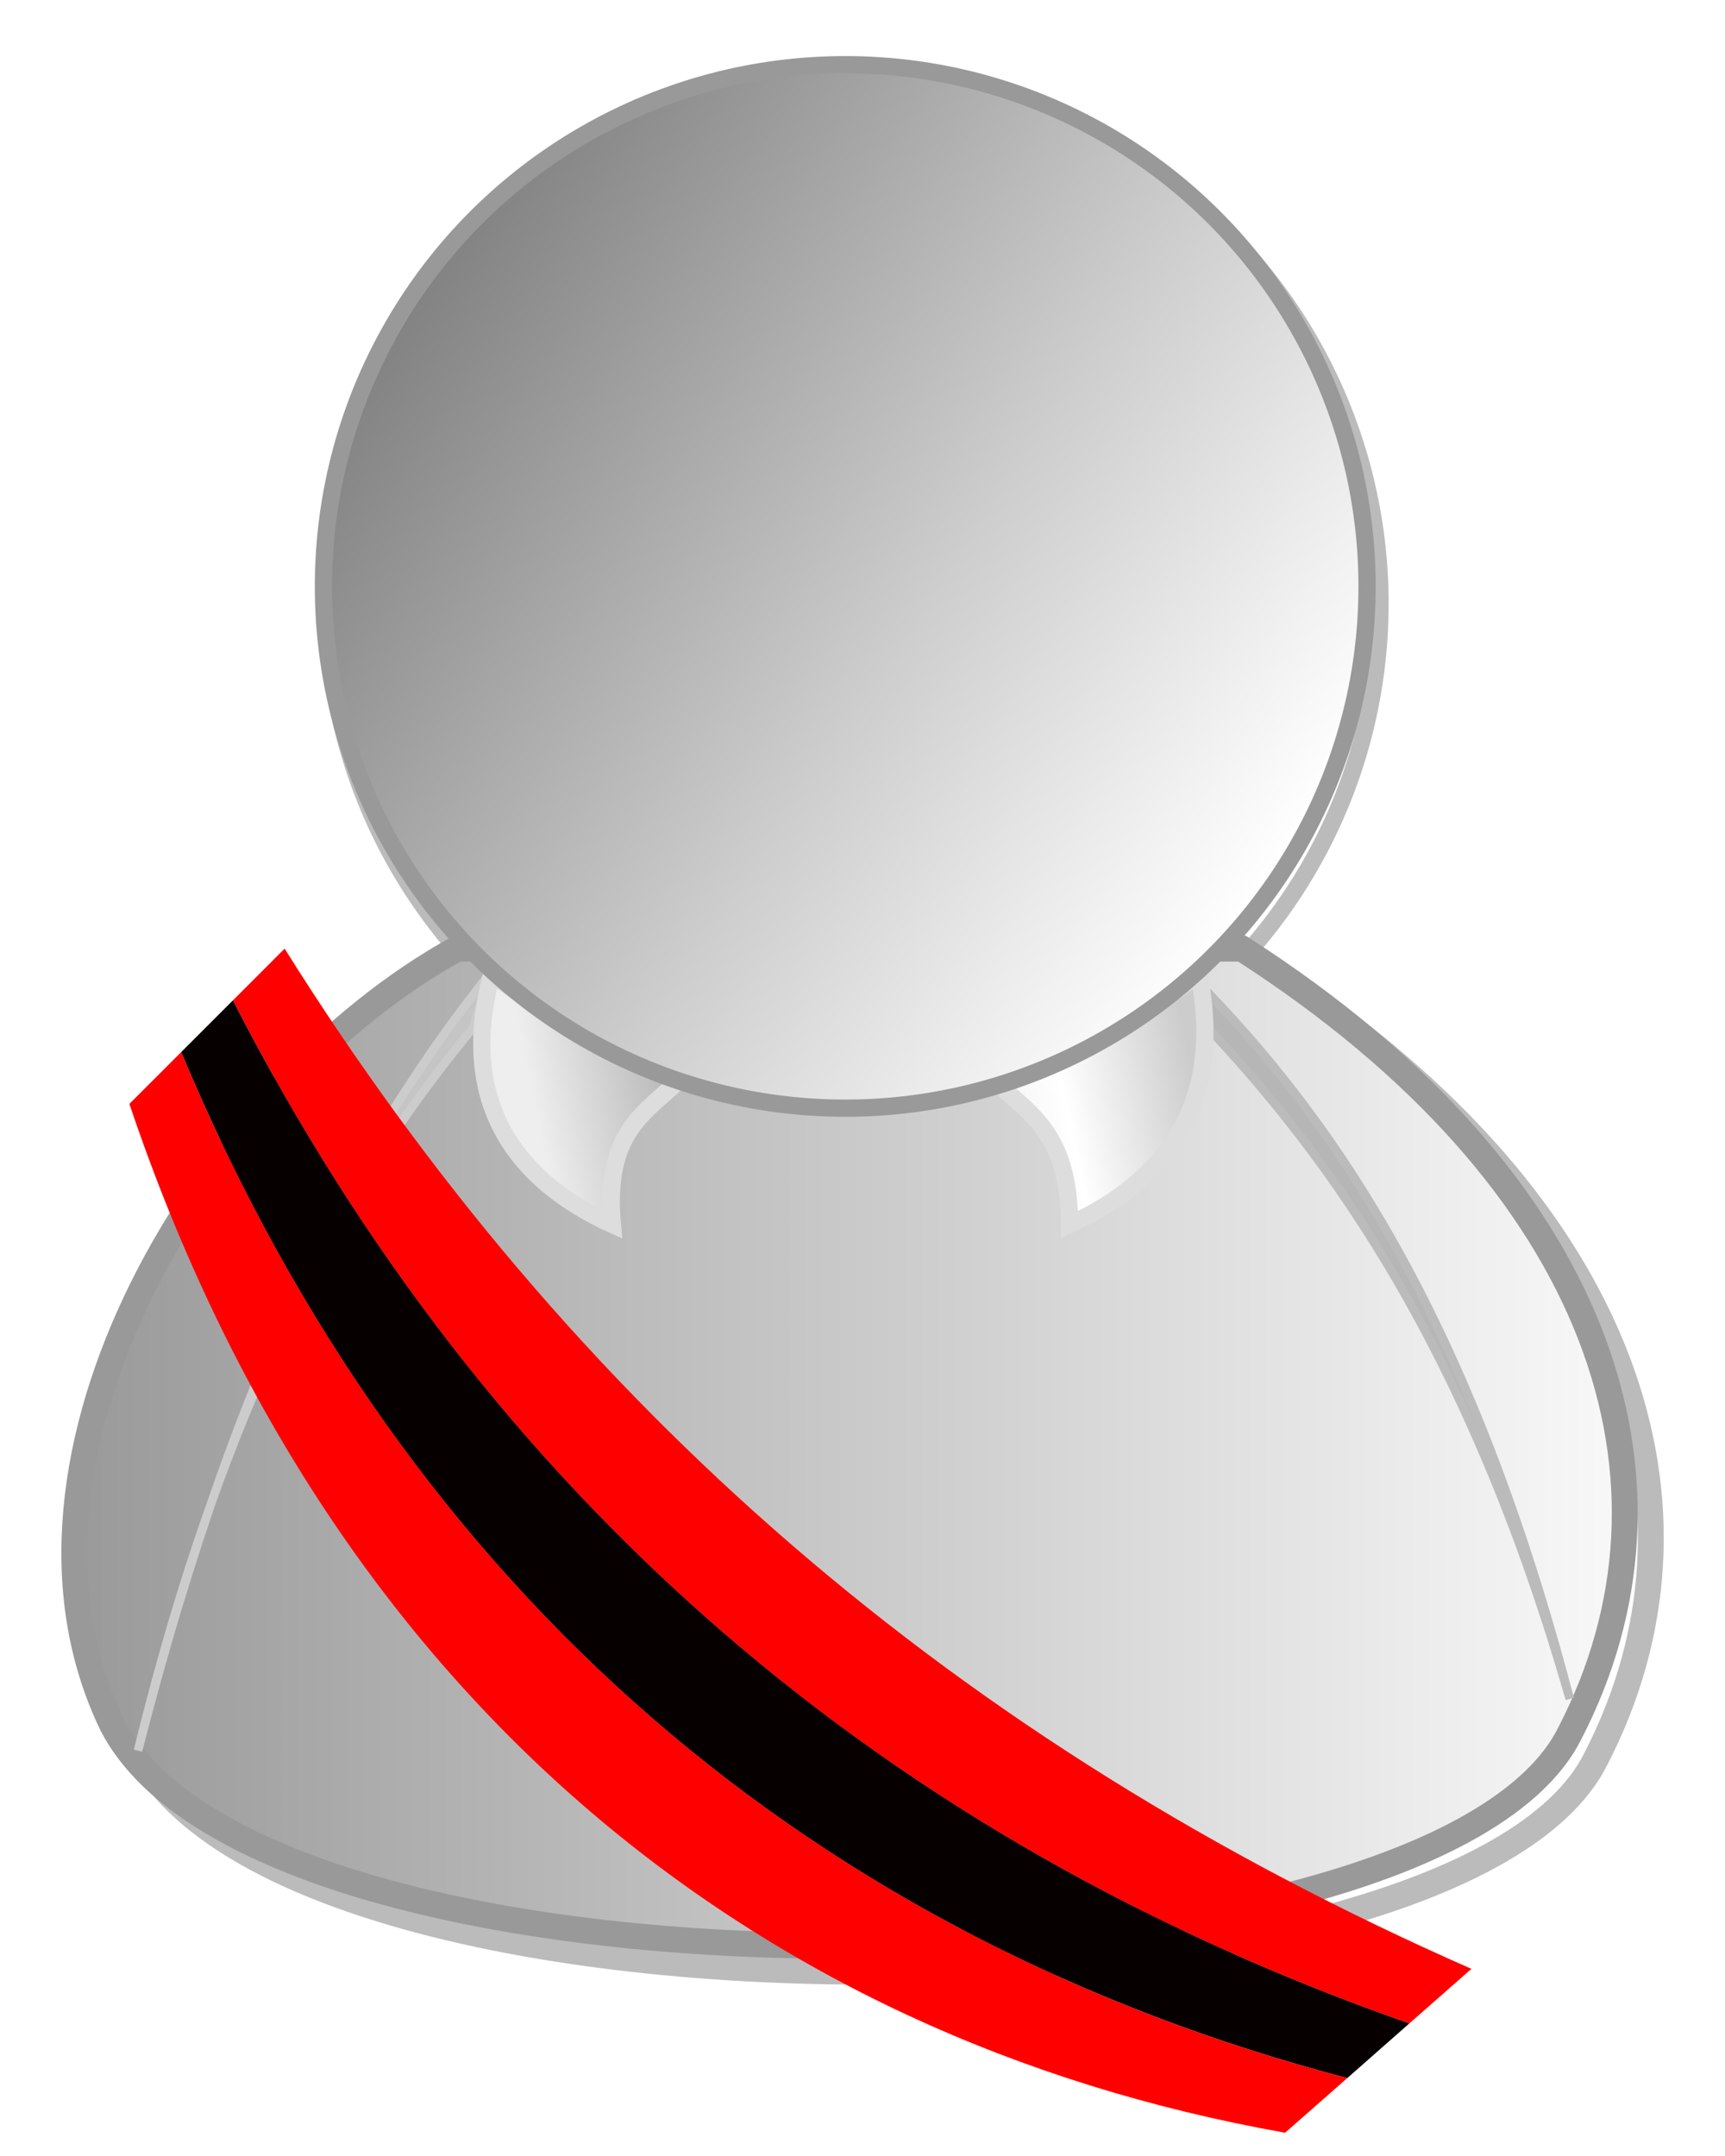<svg xmlns="http://www.w3.org/2000/svg" width="200" height="250" xml:space="preserve"><filter id="b"><feGaussianBlur stdDeviation="2"/></filter><filter id="a"><feGaussianBlur stdDeviation="1"/></filter><g filter="url(#a)"><circle fill="none" stroke="#BBB" stroke-width="2" cx="99" cy="70" r="61"/></g><g filter="url(#b)"><path fill="none" stroke="#BBB" stroke-width="3" d="M56 113c-29 16-55 59-40 90 18 35 153 33 169 1 15-29 4-64-37-91H56z"/></g><linearGradient id="c" gradientUnits="userSpaceOnUse" x1="7.02" y1="81.282" x2="201.019" y2="81.282" gradientTransform="matrix(1 0 0 -1 -.02 249.095)"><stop offset="0" style="stop-color:#999"/><stop offset="1" style="stop-color:#fff"/></linearGradient><path fill="url(#c)" stroke="#999" stroke-width="3" d="M53 110c-29 16-55 59-40 90 18 35 153 33 169 1 15-29 4-64-38-91H53z"/><path fill="#C5C5C5" stroke="#CCC" d="m61 110 1 1c-2 2-6 2-7 8-15 18-29 43-39 84 12-47 27-74 44-94l1 1z"/><path fill="#B6B6B6" stroke="#BBB" d="m137 113-1 2c17 17 34 40 46 82-11-42-26-66-44-84h-1z"/><linearGradient id="d" gradientUnits="userSpaceOnUse" x1="63.022" y1="116.021" x2="137.022" y2="131.021" gradientTransform="matrix(1 0 0 -1 -.02 249.095)"><stop offset="0" style="stop-color:#eee"/><stop offset=".2" style="stop-color:#bbb"/><stop offset=".8" style="stop-color:#fff"/><stop offset="1" style="stop-color:#ccc"/></linearGradient><path fill="url(#d)" stroke="#DDD" stroke-width="2" d="M79 125c-4 4-9 6-8 17-11-5-18-14-14-29 7 5 14 9 23 12h-1zm36 0c4 4 9 6 9 17 11-5 18-14 15-29-7 5-14 9-23 12h-1z"/><linearGradient id="e" gradientUnits="userSpaceOnUse" x1="39.007" y1="220.075" x2="148.007" y2="148.075" gradientTransform="matrix(1 0 0 -1 -.02 249.095)"><stop offset="0" style="stop-color:#777"/><stop offset=".6" style="stop-color:#ccc"/><stop offset="1" style="stop-color:#fff"/></linearGradient><circle fill="url(#e)" stroke="#999" stroke-width="2" cx="98" cy="68" r="60.5"/><path fill="#FE0000" d="M33 110c33.2 53 77.8 92 137.6 118.3l-7.199 6.33C102.87 213.43 56.8 174.1 27 116l6-6z"/><path fill="#070000" d="M27 116c29.8 58.1 75.87 97.43 136.4 118.63l-7.2 6.34C94.93 224.87 47.4 185.2 21 122l6-6z"/><path fill="#FE0000" d="M21 122c26.4 63.2 73.93 102.87 135.2 118.97l-7.2 6.33c-62-11-111-51-134-119.3l6-6z"/></svg>